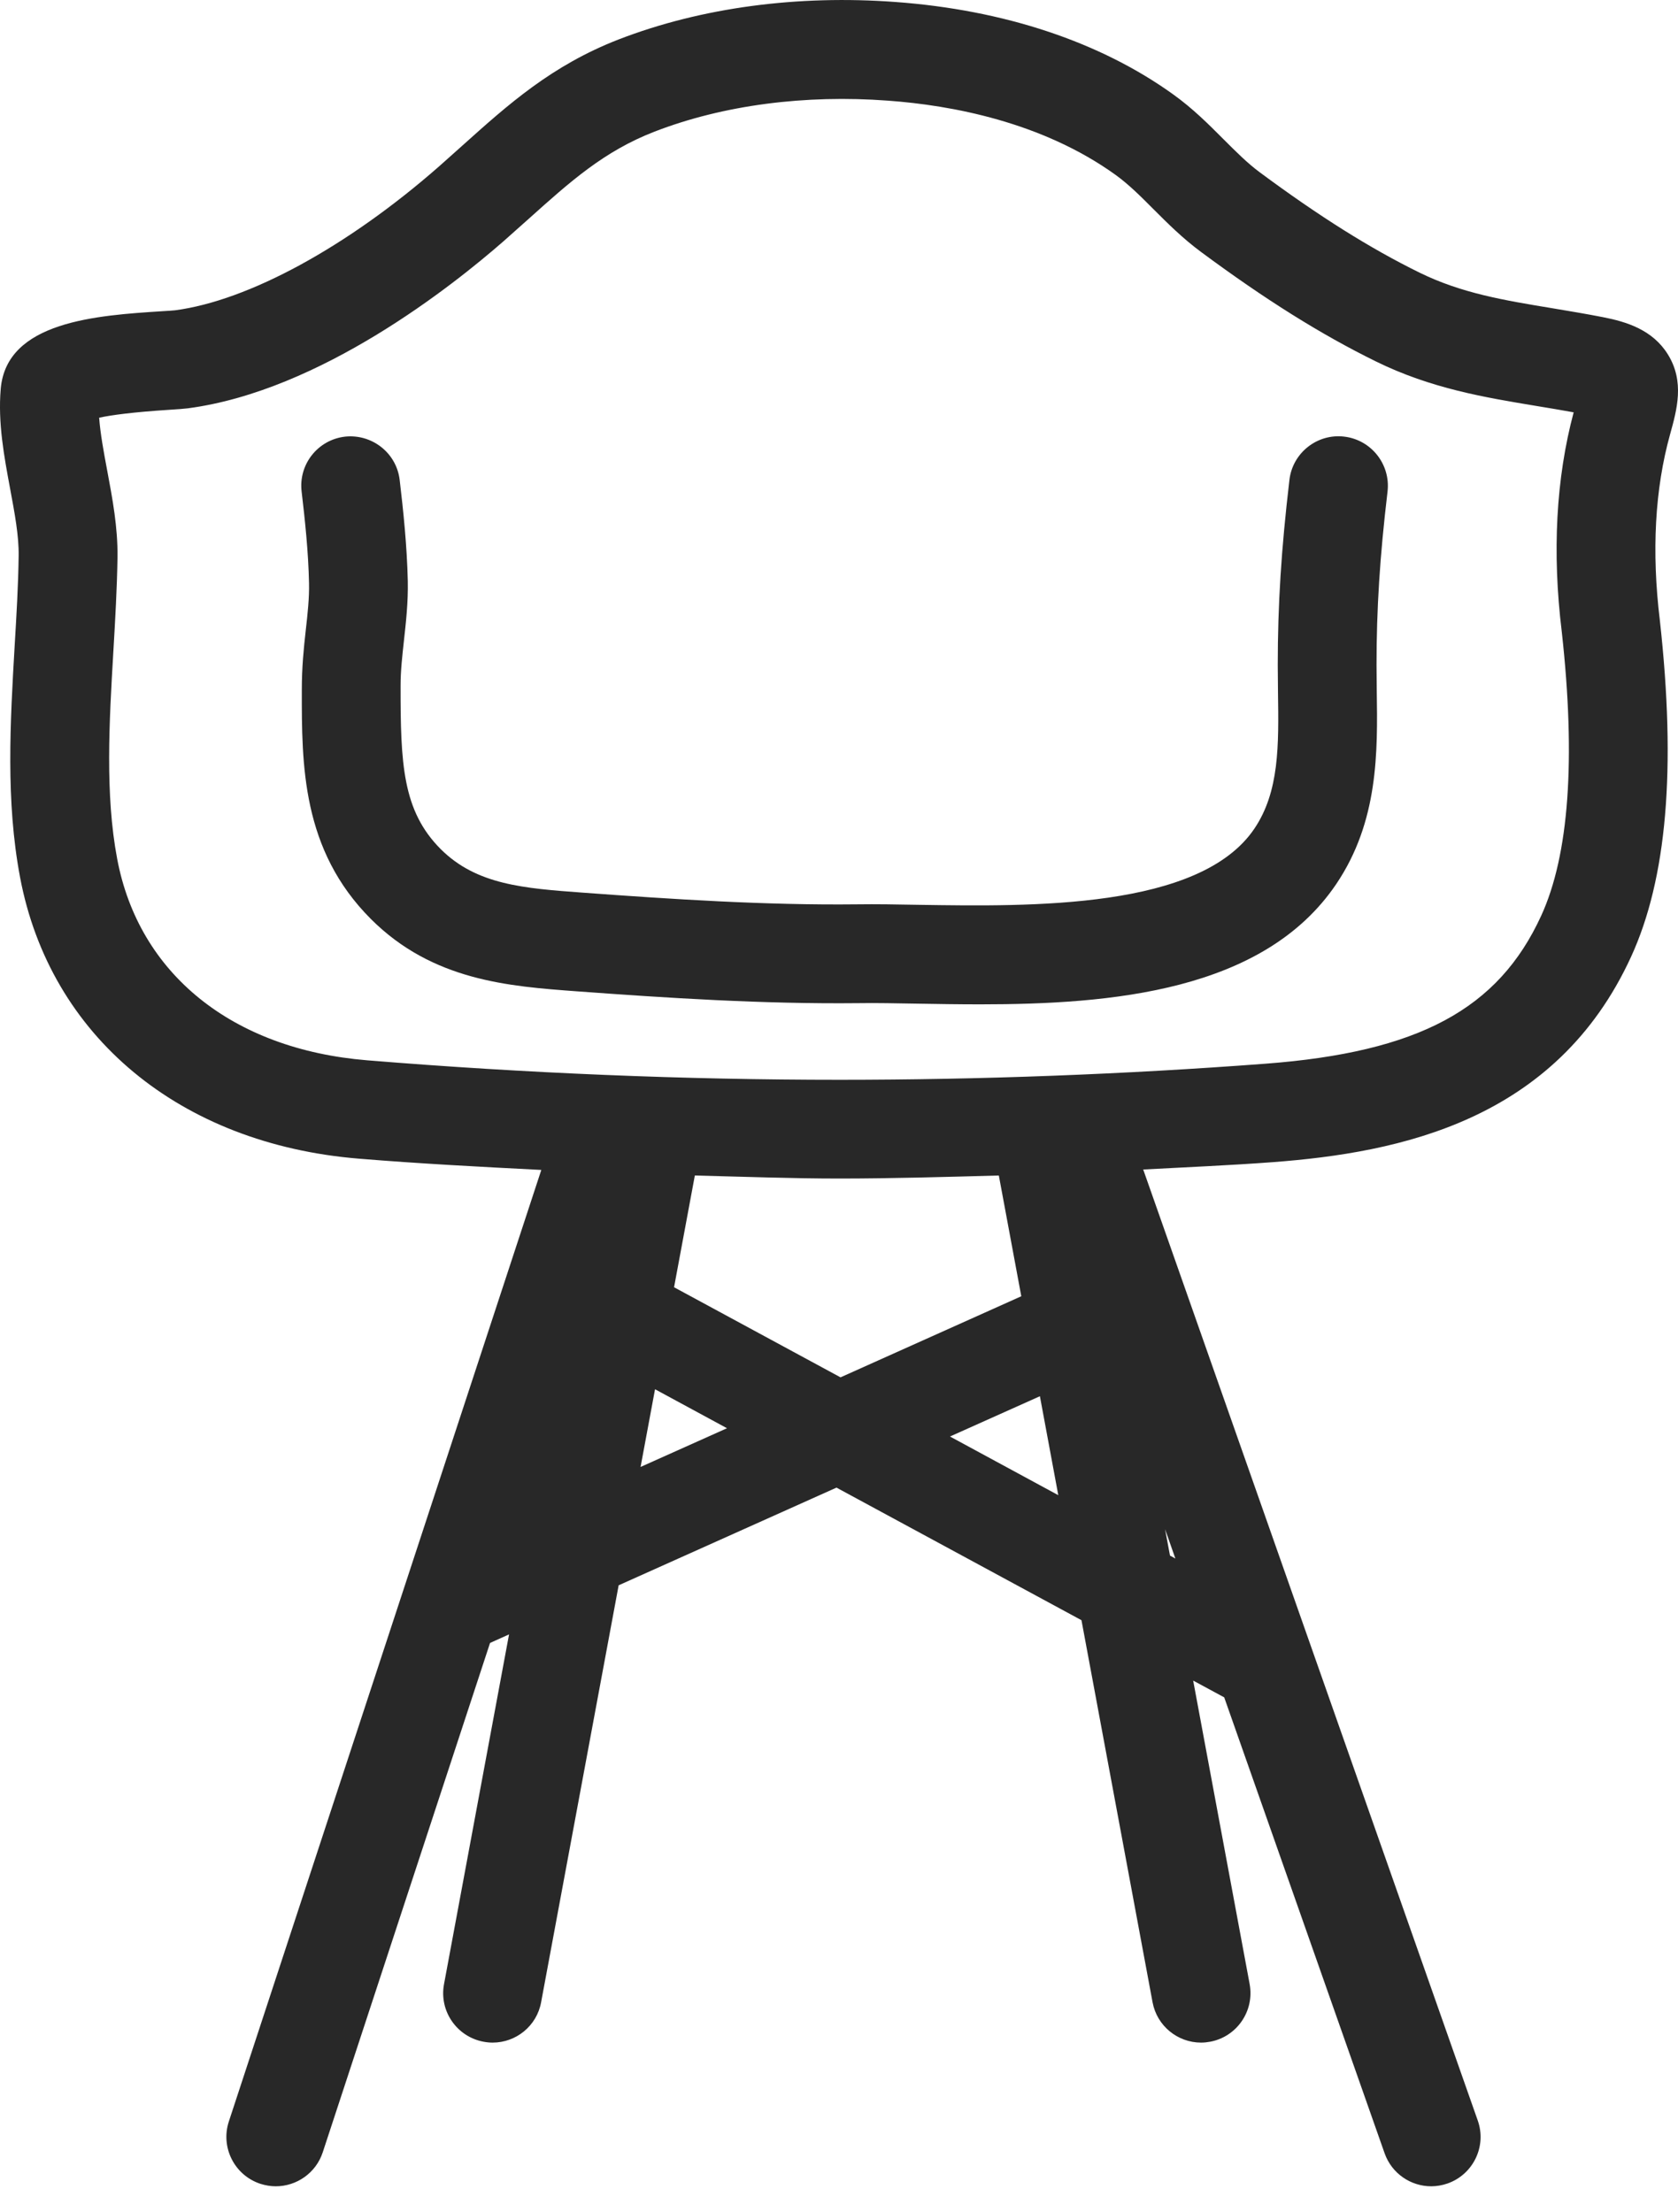 <?xml version="1.0" encoding="UTF-8"?>
<svg xmlns="http://www.w3.org/2000/svg" width="44" height="58" viewBox="0 0 44 58" fill="none">
  <path d="M43.736 9.294C43.336 8.646 42.649 8.435 42.031 8.315C41.587 8.228 41.15 8.156 40.722 8.084C39.434 7.872 38.323 7.688 37.221 7.147C35.925 6.51 34.595 5.674 33.035 4.519C32.708 4.277 32.407 3.974 32.085 3.653C31.691 3.258 31.284 2.849 30.766 2.477C28.851 1.099 26.329 0.26 23.478 0.052C20.928 -0.137 18.394 0.194 16.222 1.034C14.466 1.716 13.328 2.737 12.122 3.819L11.502 4.372C9.101 6.475 6.516 7.881 4.592 8.135C4.527 8.143 4.413 8.149 4.268 8.158C2.539 8.269 0.172 8.422 0.019 10.194C-0.057 11.084 0.107 11.961 0.265 12.811C0.384 13.448 0.497 14.05 0.489 14.571C0.479 15.343 0.432 16.135 0.384 16.937C0.268 18.934 0.148 20.997 0.526 23C1.312 27.167 4.717 29.994 9.413 30.377C11.006 30.508 12.601 30.591 14.194 30.672L6.001 55.618C5.778 56.296 6.147 57.029 6.828 57.253C6.963 57.296 7.099 57.318 7.232 57.318C7.777 57.318 8.284 56.971 8.463 56.427L12.85 43.073L13.348 42.849L11.643 52.018C11.511 52.721 11.976 53.397 12.679 53.528C12.759 53.543 12.839 53.551 12.918 53.551C13.531 53.551 14.075 53.116 14.189 52.493L16.222 41.562L21.934 39.001L28.358 42.477L30.222 52.493C30.338 53.116 30.882 53.551 31.494 53.551C31.573 53.551 31.65 53.543 31.732 53.528C32.435 53.397 32.897 52.721 32.768 52.018L31.287 44.06L32.101 44.5L36.307 56.453C36.495 56.985 36.995 57.318 37.528 57.318C37.671 57.318 37.817 57.293 37.958 57.244C38.633 57.006 38.988 56.266 38.749 55.593L29.977 30.661C31.108 30.6 32.242 30.553 33.367 30.469C36.71 30.218 40.797 29.379 42.768 25.087C43.708 23.04 43.956 20.157 43.524 16.263C43.304 14.456 43.395 12.815 43.792 11.388C43.972 10.74 44.177 10.007 43.736 9.294ZM26.191 30.818L26.78 33.984L22.04 36.11L17.675 33.748L18.22 30.818C19.488 30.849 20.764 30.898 22.018 30.898C23.401 30.897 24.797 30.856 26.191 30.818ZM16.797 38.459L17.176 36.422L19.063 37.444L16.797 38.459ZM24.91 37.661L27.268 36.605L27.75 39.199L24.91 37.661ZM30.679 40.782L30.55 40.09L30.82 40.86L30.679 40.782ZM40.952 16.561C41.324 19.915 41.141 22.42 40.413 24.007C39.288 26.461 37.19 27.585 33.173 27.888C29.468 28.167 25.715 28.309 22.018 28.309C17.942 28.309 13.773 28.137 9.628 27.798C6.093 27.509 3.641 25.535 3.073 22.519C2.753 20.829 2.864 18.928 2.972 17.088C3.021 16.249 3.069 15.418 3.081 14.608C3.091 13.829 2.949 13.07 2.811 12.336C2.719 11.845 2.631 11.373 2.6 10.951C2.923 10.881 3.478 10.806 4.434 10.744C4.659 10.73 4.833 10.717 4.925 10.705C8.406 10.247 11.873 7.487 13.205 6.323L13.85 5.749C14.962 4.751 15.841 3.964 17.158 3.453C18.967 2.752 21.114 2.477 23.286 2.639C24.942 2.759 27.321 3.196 29.251 4.584C29.596 4.833 29.914 5.15 30.249 5.487C30.623 5.861 31.011 6.248 31.491 6.604C33.181 7.856 34.638 8.768 36.079 9.476C37.523 10.186 38.933 10.419 40.298 10.645C40.615 10.697 40.938 10.751 41.264 10.81C40.803 12.534 40.697 14.474 40.952 16.561Z" fill="#282828"></path>
  <path d="M35.247 11.447C34.542 11.362 33.894 11.871 33.811 12.581C33.596 14.407 33.505 15.859 33.505 17.435L33.511 18.14C33.532 19.543 33.548 20.754 32.891 21.726C31.462 23.843 27.03 23.766 24.098 23.722C23.512 23.711 22.963 23.702 22.476 23.709C20.073 23.736 17.619 23.574 15.299 23.404C13.732 23.289 12.495 23.198 11.556 22.261C10.553 21.257 10.502 20.022 10.504 17.969C10.504 17.581 10.549 17.196 10.59 16.812C10.646 16.309 10.704 15.79 10.693 15.234C10.672 14.309 10.574 13.373 10.48 12.581C10.396 11.871 9.749 11.37 9.043 11.448C8.332 11.532 7.824 12.176 7.909 12.887C7.995 13.617 8.087 14.474 8.103 15.29C8.112 15.675 8.067 16.089 8.017 16.527C7.964 17.005 7.914 17.485 7.914 18.09C7.912 20.053 7.912 22.279 9.725 24.093C11.344 25.712 13.345 25.858 15.118 25.989C17.484 26.163 20 26.326 22.503 26.3C22.968 26.292 23.494 26.304 24.054 26.313C24.579 26.322 25.129 26.331 25.698 26.331C29.132 26.331 33.135 25.994 35.038 23.178C36.149 21.532 36.125 19.712 36.101 18.107L36.095 17.436C36.095 15.966 36.18 14.604 36.384 12.884C36.465 12.173 35.956 11.53 35.247 11.447Z" fill="#282828"></path>
</svg>
